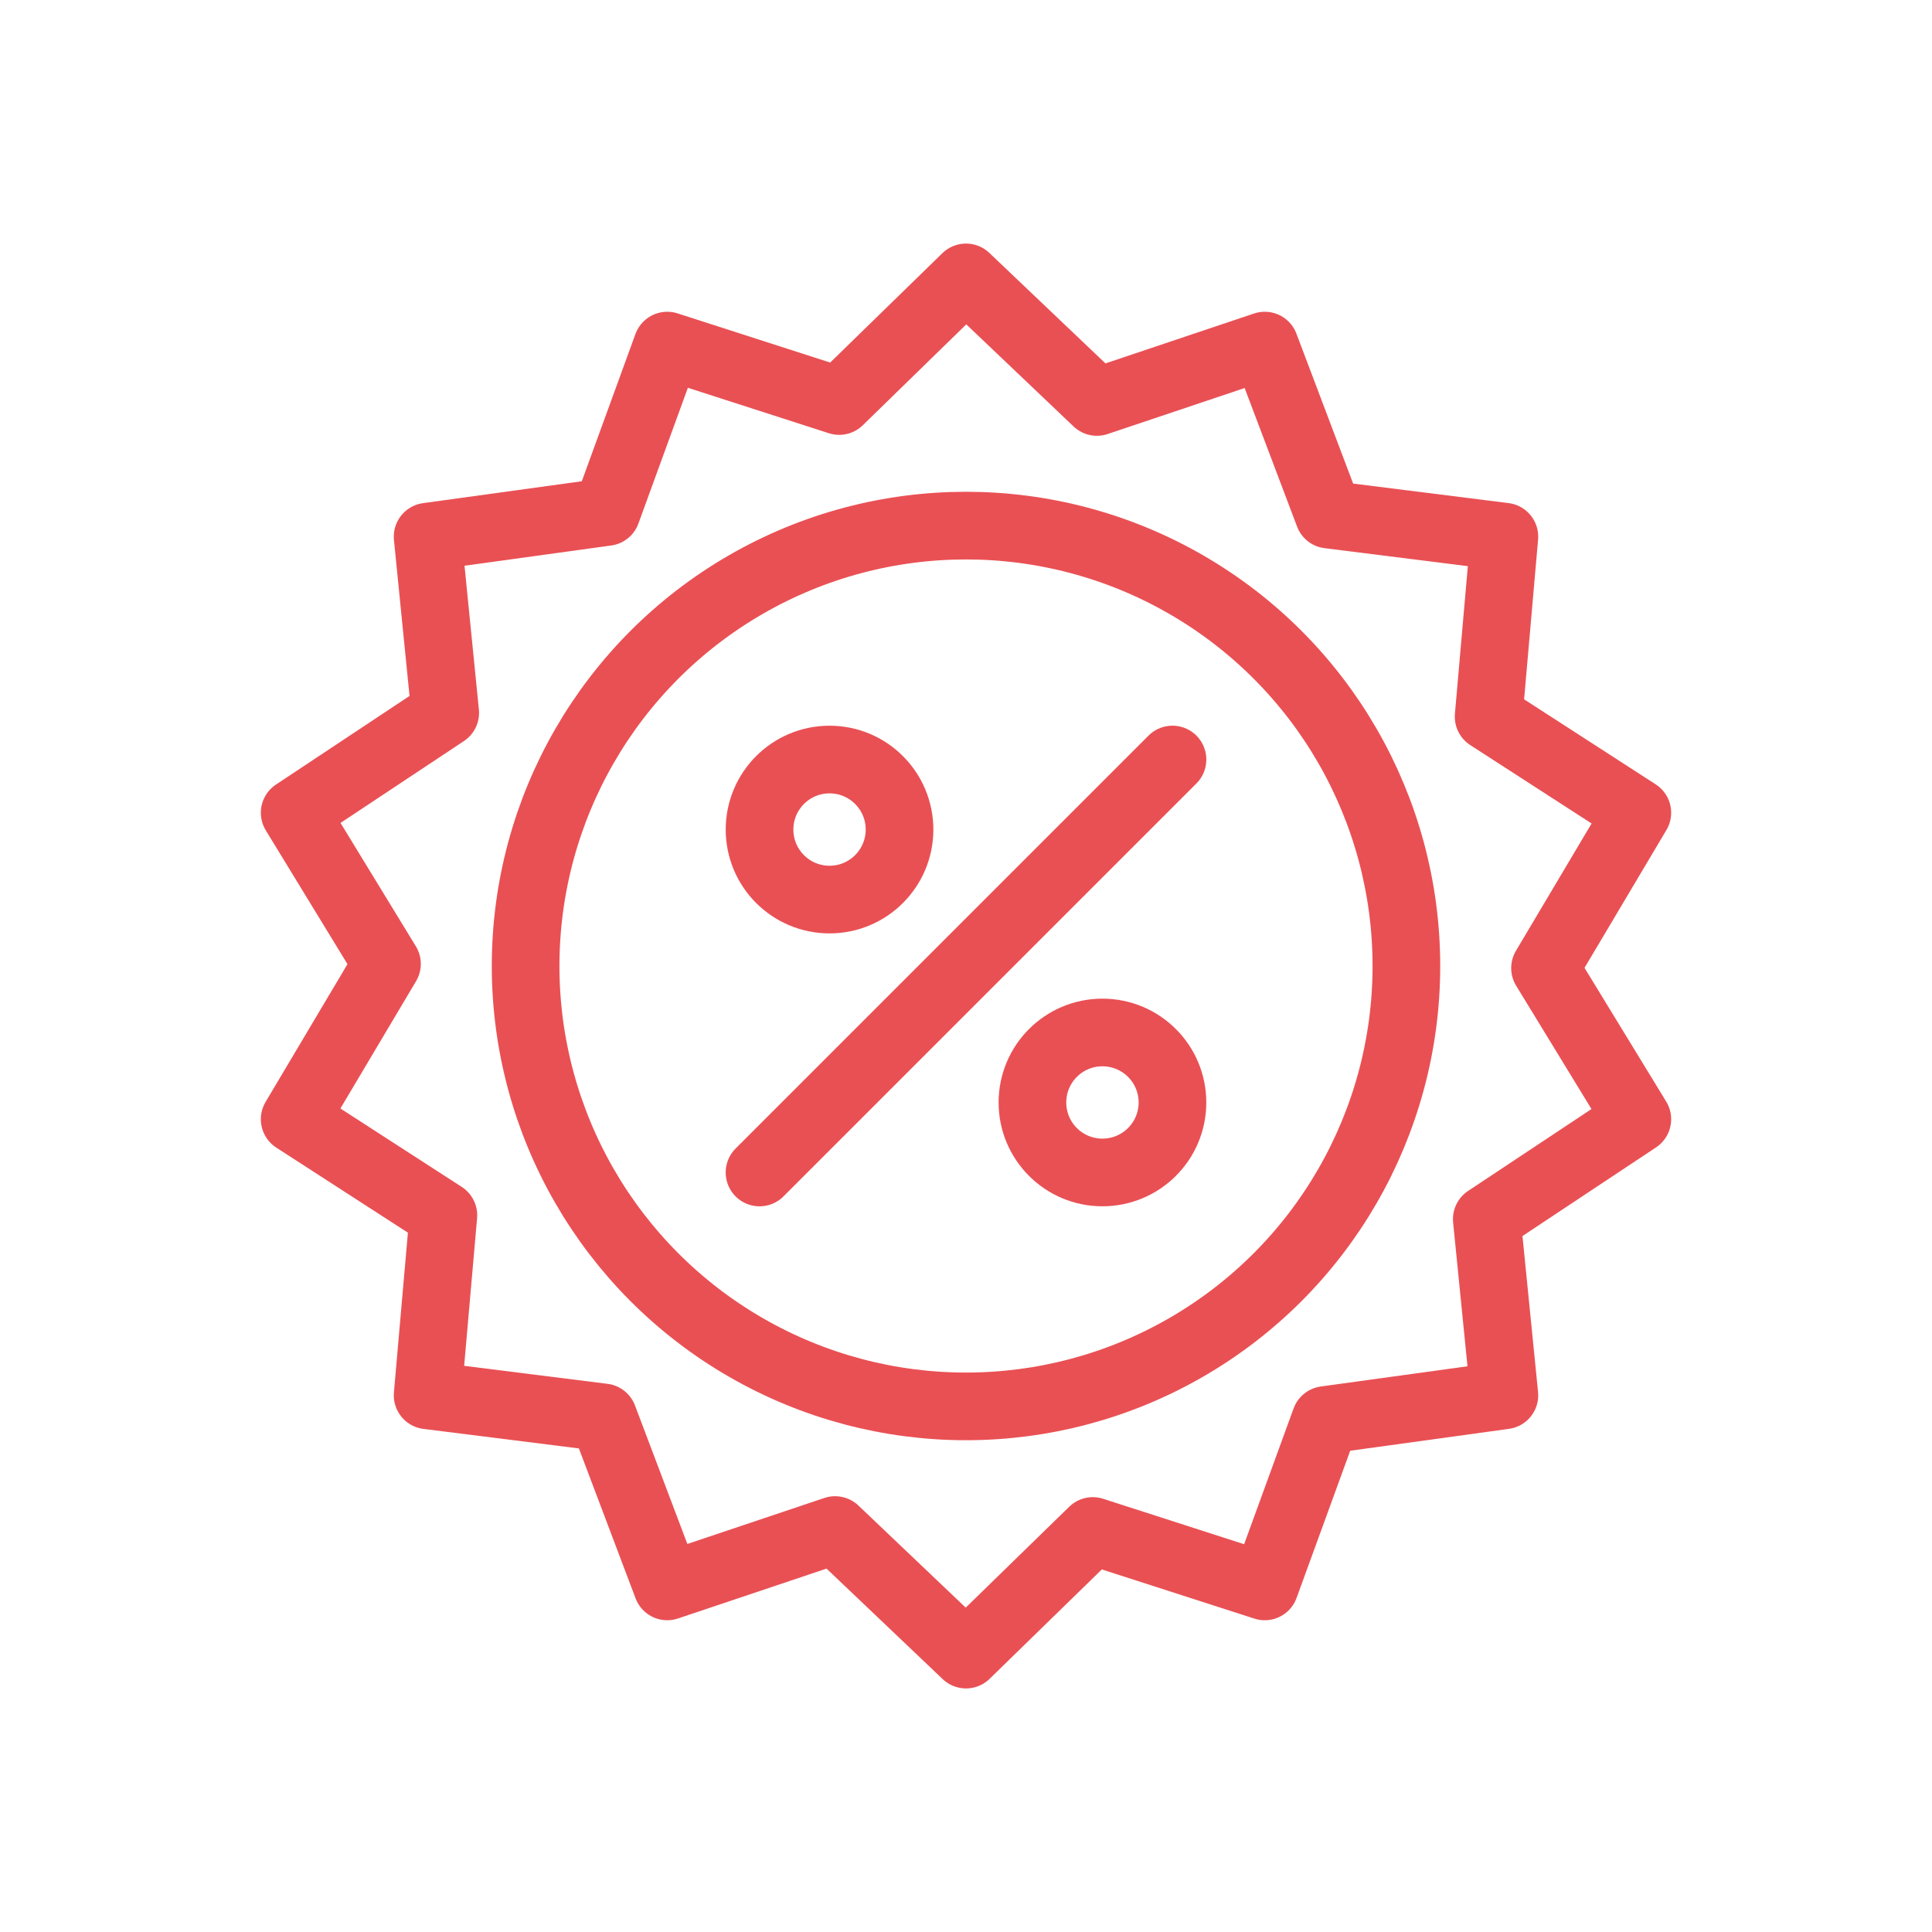<?xml version="1.0" encoding="UTF-8"?> <!-- Creator: CorelDRAW 2017 --> <svg xmlns="http://www.w3.org/2000/svg" xmlns:xlink="http://www.w3.org/1999/xlink" xml:space="preserve" width="472px" height="472px" style="shape-rendering:geometricPrecision; text-rendering:geometricPrecision; image-rendering:optimizeQuality; fill-rule:evenodd; clip-rule:evenodd" viewBox="0 0 472 472"> <defs> <style type="text/css"> <![CDATA[ .str1 {stroke:#E95054;stroke-width:16.53;stroke-linecap:round;stroke-linejoin:round;stroke-miterlimit:22.926} .str3 {stroke:#E95054;stroke-width:16.53;stroke-linecap:round;stroke-linejoin:round;stroke-miterlimit:22.926} .str4 {stroke:#E95054;stroke-width:16.53;stroke-linecap:round;stroke-linejoin:round;stroke-miterlimit:22.926} .str0 {stroke:#E95054;stroke-width:16.53;stroke-linecap:round;stroke-linejoin:round;stroke-miterlimit:22.926} .str2 {stroke:#E95054;stroke-width:16.54;stroke-linecap:round;stroke-linejoin:round;stroke-miterlimit:22.926} .fil0 {fill:none} ]]> </style> </defs> <g id="Слой_x0020_1">  <g id="_2698221123456"> <circle class="fil0 str0" cx="236" cy="236" r="107.59"></circle> <polygon class="fil0 str1" points="236,67.77 267.98,98.2 308.99,84.43 324.61,125.72 367.53,131.11 363.68,175.09 400.01,198.56 377.46,236.51 400.01,273.43 363.23,297.84 367.53,340.89 323.8,346.92 308.99,387.57 266.98,374.03 236,404.23 204.02,373.8 163.01,387.57 147.4,346.28 104.47,340.89 108.32,296.91 71.99,273.43 94.54,235.49 71.99,198.56 108.77,174.16 104.47,131.11 148.2,125.08 163.01,84.43 205.02,97.97 "></polygon> <line class="fil0 str2" x1="185.56" y1="286.44" x2="286.44" y2="185.56"></line> <path class="fil0 str3" d="M219.76 202.67c0,9.44 -7.65,17.1 -17.1,17.1 -9.45,0 -17.1,-7.66 -17.1,-17.1 0,-9.45 7.65,-17.11 17.1,-17.11 9.45,0 17.1,7.66 17.1,17.11"></path> <path class="fil0 str4" d="M286.44 269.34c0,9.45 -7.66,17.1 -17.11,17.1 -9.44,0 -17.1,-7.65 -17.1,-17.1 0,-9.45 7.66,-17.1 17.1,-17.1 9.45,0 17.11,7.65 17.11,17.1"></path> </g> </g> </svg> 